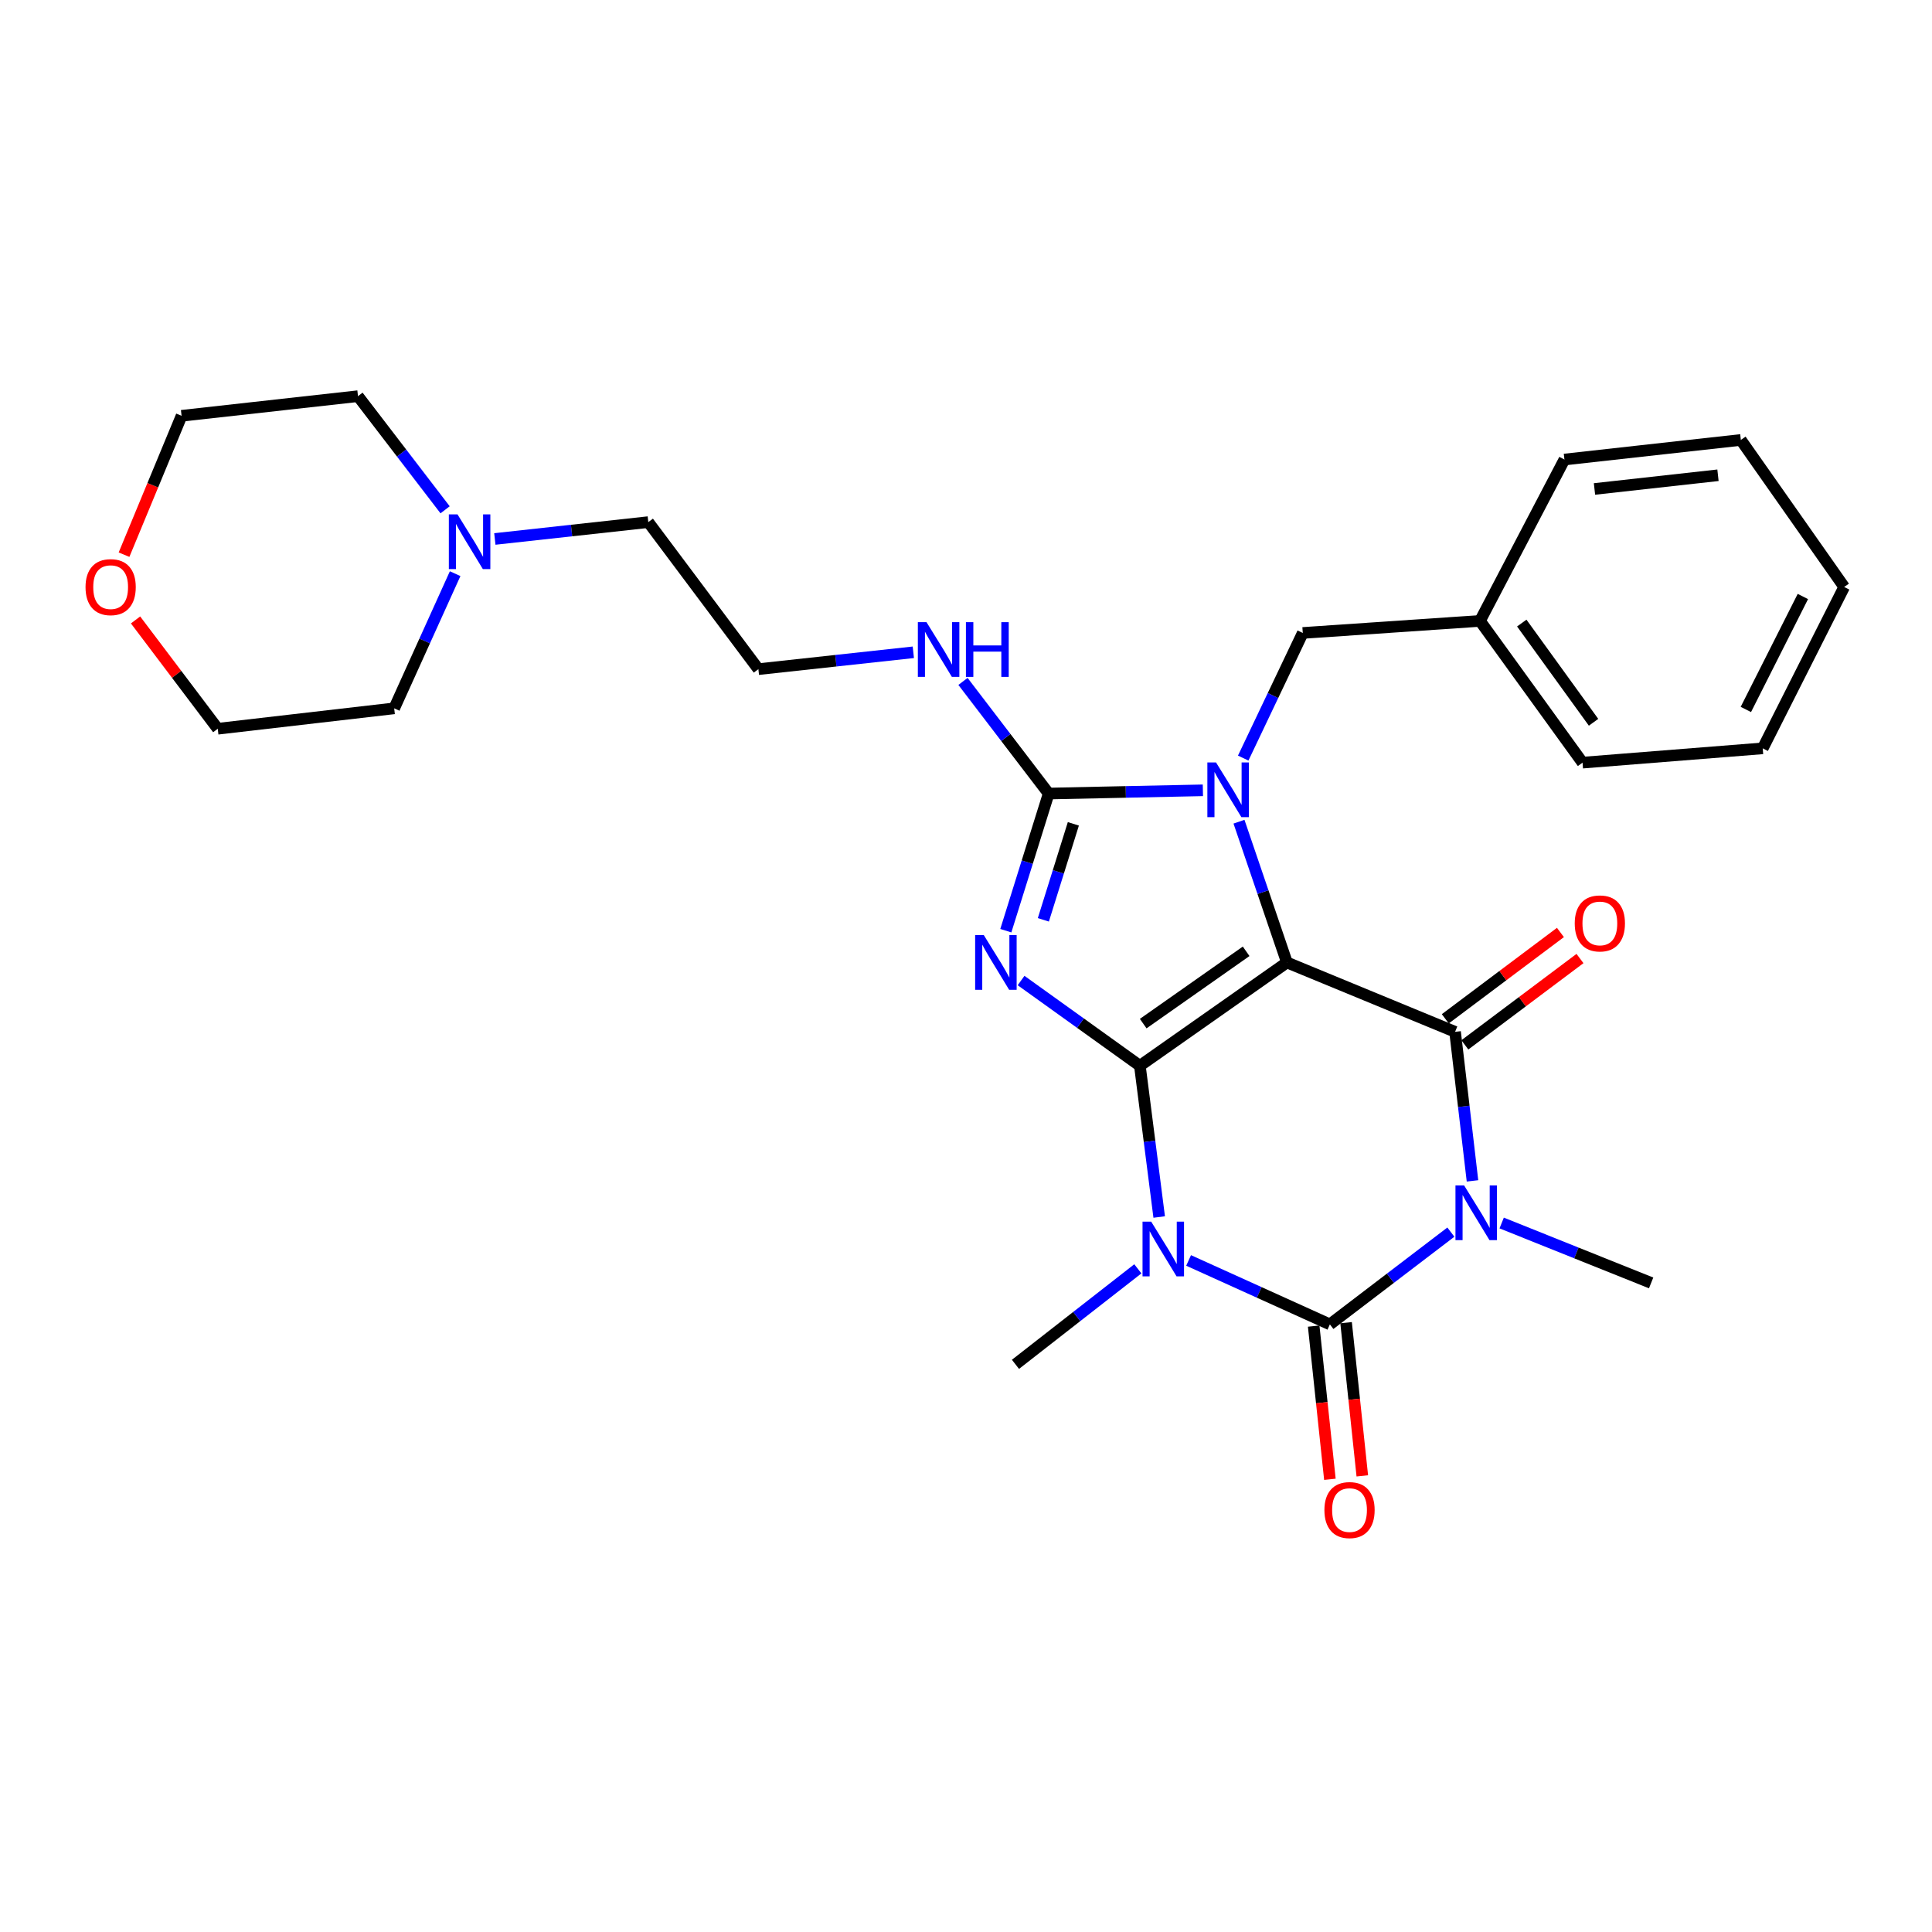 <?xml version='1.0' encoding='iso-8859-1'?>
<svg version='1.1' baseProfile='full'
              xmlns='http://www.w3.org/2000/svg'
                      xmlns:rdkit='http://www.rdkit.org/xml'
                      xmlns:xlink='http://www.w3.org/1999/xlink'
                  xml:space='preserve'
width='1000px' height='1000px' viewBox='0 0 1000 1000'>
<!-- END OF HEADER -->
<rect style='opacity:1.0;fill:#FFFFFF;stroke:none' width='1000' height='1000' x='0' y='0'> </rect>
<path class='bond-0' d='M 589.997,551.644 L 666.113,498.173' style='fill:none;fill-rule:evenodd;stroke:#000000;stroke-width:6px;stroke-linecap:butt;stroke-linejoin:miter;stroke-opacity:1' />
<path class='bond-0' d='M 591.72,529.823 L 645.001,492.394' style='fill:none;fill-rule:evenodd;stroke:#000000;stroke-width:6px;stroke-linecap:butt;stroke-linejoin:miter;stroke-opacity:1' />
<path class='bond-1' d='M 589.997,551.644 L 559.252,529.584' style='fill:none;fill-rule:evenodd;stroke:#000000;stroke-width:6px;stroke-linecap:butt;stroke-linejoin:miter;stroke-opacity:1' />
<path class='bond-1' d='M 559.252,529.584 L 528.507,507.525' style='fill:none;fill-rule:evenodd;stroke:#0000FF;stroke-width:6px;stroke-linecap:butt;stroke-linejoin:miter;stroke-opacity:1' />
<path class='bond-2' d='M 589.997,551.644 L 594.997,590.782' style='fill:none;fill-rule:evenodd;stroke:#000000;stroke-width:6px;stroke-linecap:butt;stroke-linejoin:miter;stroke-opacity:1' />
<path class='bond-2' d='M 594.997,590.782 L 599.997,629.92' style='fill:none;fill-rule:evenodd;stroke:#0000FF;stroke-width:6px;stroke-linecap:butt;stroke-linejoin:miter;stroke-opacity:1' />
<path class='bond-4' d='M 666.113,498.173 L 653.706,461.742' style='fill:none;fill-rule:evenodd;stroke:#000000;stroke-width:6px;stroke-linecap:butt;stroke-linejoin:miter;stroke-opacity:1' />
<path class='bond-4' d='M 653.706,461.742 L 641.299,425.311' style='fill:none;fill-rule:evenodd;stroke:#0000FF;stroke-width:6px;stroke-linecap:butt;stroke-linejoin:miter;stroke-opacity:1' />
<path class='bond-6' d='M 666.113,498.173 L 753.144,534.076' style='fill:none;fill-rule:evenodd;stroke:#000000;stroke-width:6px;stroke-linecap:butt;stroke-linejoin:miter;stroke-opacity:1' />
<path class='bond-7' d='M 520.614,481.723 L 531.705,446.231' style='fill:none;fill-rule:evenodd;stroke:#0000FF;stroke-width:6px;stroke-linecap:butt;stroke-linejoin:miter;stroke-opacity:1' />
<path class='bond-7' d='M 531.705,446.231 L 542.795,410.74' style='fill:none;fill-rule:evenodd;stroke:#000000;stroke-width:6px;stroke-linecap:butt;stroke-linejoin:miter;stroke-opacity:1' />
<path class='bond-7' d='M 540.039,476.106 L 547.802,451.261' style='fill:none;fill-rule:evenodd;stroke:#0000FF;stroke-width:6px;stroke-linecap:butt;stroke-linejoin:miter;stroke-opacity:1' />
<path class='bond-7' d='M 547.802,451.261 L 555.565,426.417' style='fill:none;fill-rule:evenodd;stroke:#000000;stroke-width:6px;stroke-linecap:butt;stroke-linejoin:miter;stroke-opacity:1' />
<path class='bond-5' d='M 615.218,652.402 L 651.782,668.952' style='fill:none;fill-rule:evenodd;stroke:#0000FF;stroke-width:6px;stroke-linecap:butt;stroke-linejoin:miter;stroke-opacity:1' />
<path class='bond-5' d='M 651.782,668.952 L 688.346,685.502' style='fill:none;fill-rule:evenodd;stroke:#000000;stroke-width:6px;stroke-linecap:butt;stroke-linejoin:miter;stroke-opacity:1' />
<path class='bond-13' d='M 588.945,656.745 L 557.274,681.463' style='fill:none;fill-rule:evenodd;stroke:#0000FF;stroke-width:6px;stroke-linecap:butt;stroke-linejoin:miter;stroke-opacity:1' />
<path class='bond-13' d='M 557.274,681.463 L 525.602,706.18' style='fill:none;fill-rule:evenodd;stroke:#000000;stroke-width:6px;stroke-linecap:butt;stroke-linejoin:miter;stroke-opacity:1' />
<path class='bond-3' d='M 750.966,637.747 L 719.656,661.625' style='fill:none;fill-rule:evenodd;stroke:#0000FF;stroke-width:6px;stroke-linecap:butt;stroke-linejoin:miter;stroke-opacity:1' />
<path class='bond-3' d='M 719.656,661.625 L 688.346,685.502' style='fill:none;fill-rule:evenodd;stroke:#000000;stroke-width:6px;stroke-linecap:butt;stroke-linejoin:miter;stroke-opacity:1' />
<path class='bond-14' d='M 777.266,633.024 L 815.944,648.531' style='fill:none;fill-rule:evenodd;stroke:#0000FF;stroke-width:6px;stroke-linecap:butt;stroke-linejoin:miter;stroke-opacity:1' />
<path class='bond-14' d='M 815.944,648.531 L 854.622,664.037' style='fill:none;fill-rule:evenodd;stroke:#000000;stroke-width:6px;stroke-linecap:butt;stroke-linejoin:miter;stroke-opacity:1' />
<path class='bond-29' d='M 762.157,611.223 L 757.651,572.65' style='fill:none;fill-rule:evenodd;stroke:#0000FF;stroke-width:6px;stroke-linecap:butt;stroke-linejoin:miter;stroke-opacity:1' />
<path class='bond-29' d='M 757.651,572.65 L 753.144,534.076' style='fill:none;fill-rule:evenodd;stroke:#000000;stroke-width:6px;stroke-linecap:butt;stroke-linejoin:miter;stroke-opacity:1' />
<path class='bond-8' d='M 643.482,392.383 L 658.897,359.999' style='fill:none;fill-rule:evenodd;stroke:#0000FF;stroke-width:6px;stroke-linecap:butt;stroke-linejoin:miter;stroke-opacity:1' />
<path class='bond-8' d='M 658.897,359.999 L 674.311,327.616' style='fill:none;fill-rule:evenodd;stroke:#000000;stroke-width:6px;stroke-linecap:butt;stroke-linejoin:miter;stroke-opacity:1' />
<path class='bond-28' d='M 622.61,409.065 L 582.702,409.902' style='fill:none;fill-rule:evenodd;stroke:#0000FF;stroke-width:6px;stroke-linecap:butt;stroke-linejoin:miter;stroke-opacity:1' />
<path class='bond-28' d='M 582.702,409.902 L 542.795,410.74' style='fill:none;fill-rule:evenodd;stroke:#000000;stroke-width:6px;stroke-linecap:butt;stroke-linejoin:miter;stroke-opacity:1' />
<path class='bond-9' d='M 679.961,686.39 L 684.158,726.036' style='fill:none;fill-rule:evenodd;stroke:#000000;stroke-width:6px;stroke-linecap:butt;stroke-linejoin:miter;stroke-opacity:1' />
<path class='bond-9' d='M 684.158,726.036 L 688.355,765.681' style='fill:none;fill-rule:evenodd;stroke:#FF0000;stroke-width:6px;stroke-linecap:butt;stroke-linejoin:miter;stroke-opacity:1' />
<path class='bond-9' d='M 696.732,684.615 L 700.929,724.26' style='fill:none;fill-rule:evenodd;stroke:#000000;stroke-width:6px;stroke-linecap:butt;stroke-linejoin:miter;stroke-opacity:1' />
<path class='bond-9' d='M 700.929,724.26 L 705.126,763.906' style='fill:none;fill-rule:evenodd;stroke:#FF0000;stroke-width:6px;stroke-linecap:butt;stroke-linejoin:miter;stroke-opacity:1' />
<path class='bond-10' d='M 758.203,540.822 L 788,518.477' style='fill:none;fill-rule:evenodd;stroke:#000000;stroke-width:6px;stroke-linecap:butt;stroke-linejoin:miter;stroke-opacity:1' />
<path class='bond-10' d='M 788,518.477 L 817.797,496.131' style='fill:none;fill-rule:evenodd;stroke:#FF0000;stroke-width:6px;stroke-linecap:butt;stroke-linejoin:miter;stroke-opacity:1' />
<path class='bond-10' d='M 748.085,527.33 L 777.882,504.985' style='fill:none;fill-rule:evenodd;stroke:#000000;stroke-width:6px;stroke-linecap:butt;stroke-linejoin:miter;stroke-opacity:1' />
<path class='bond-10' d='M 777.882,504.985 L 807.678,482.639' style='fill:none;fill-rule:evenodd;stroke:#FF0000;stroke-width:6px;stroke-linecap:butt;stroke-linejoin:miter;stroke-opacity:1' />
<path class='bond-12' d='M 542.795,410.74 L 520.615,381.721' style='fill:none;fill-rule:evenodd;stroke:#000000;stroke-width:6px;stroke-linecap:butt;stroke-linejoin:miter;stroke-opacity:1' />
<path class='bond-12' d='M 520.615,381.721 L 498.436,352.703' style='fill:none;fill-rule:evenodd;stroke:#0000FF;stroke-width:6px;stroke-linecap:butt;stroke-linejoin:miter;stroke-opacity:1' />
<path class='bond-16' d='M 674.311,327.616 L 766.036,321.385' style='fill:none;fill-rule:evenodd;stroke:#000000;stroke-width:6px;stroke-linecap:butt;stroke-linejoin:miter;stroke-opacity:1' />
<path class='bond-11' d='M 256.129,278.969 L 295.843,274.608' style='fill:none;fill-rule:evenodd;stroke:#0000FF;stroke-width:6px;stroke-linecap:butt;stroke-linejoin:miter;stroke-opacity:1' />
<path class='bond-11' d='M 295.843,274.608 L 335.556,270.248' style='fill:none;fill-rule:evenodd;stroke:#000000;stroke-width:6px;stroke-linecap:butt;stroke-linejoin:miter;stroke-opacity:1' />
<path class='bond-19' d='M 235.583,296.93 L 219.807,331.784' style='fill:none;fill-rule:evenodd;stroke:#0000FF;stroke-width:6px;stroke-linecap:butt;stroke-linejoin:miter;stroke-opacity:1' />
<path class='bond-19' d='M 219.807,331.784 L 204.031,366.638' style='fill:none;fill-rule:evenodd;stroke:#000000;stroke-width:6px;stroke-linecap:butt;stroke-linejoin:miter;stroke-opacity:1' />
<path class='bond-20' d='M 230.386,263.87 L 207.839,234.463' style='fill:none;fill-rule:evenodd;stroke:#0000FF;stroke-width:6px;stroke-linecap:butt;stroke-linejoin:miter;stroke-opacity:1' />
<path class='bond-20' d='M 207.839,234.463 L 185.292,205.056' style='fill:none;fill-rule:evenodd;stroke:#000000;stroke-width:6px;stroke-linecap:butt;stroke-linejoin:miter;stroke-opacity:1' />
<path class='bond-17' d='M 472.735,337.623 L 432.637,341.988' style='fill:none;fill-rule:evenodd;stroke:#0000FF;stroke-width:6px;stroke-linecap:butt;stroke-linejoin:miter;stroke-opacity:1' />
<path class='bond-17' d='M 432.637,341.988 L 392.54,346.354' style='fill:none;fill-rule:evenodd;stroke:#000000;stroke-width:6px;stroke-linecap:butt;stroke-linejoin:miter;stroke-opacity:1' />
<path class='bond-15' d='M 64.197,287.1 L 79.088,251.156' style='fill:none;fill-rule:evenodd;stroke:#FF0000;stroke-width:6px;stroke-linecap:butt;stroke-linejoin:miter;stroke-opacity:1' />
<path class='bond-15' d='M 79.088,251.156 L 93.98,215.213' style='fill:none;fill-rule:evenodd;stroke:#000000;stroke-width:6px;stroke-linecap:butt;stroke-linejoin:miter;stroke-opacity:1' />
<path class='bond-31' d='M 70.159,320.877 L 91.434,349.037' style='fill:none;fill-rule:evenodd;stroke:#FF0000;stroke-width:6px;stroke-linecap:butt;stroke-linejoin:miter;stroke-opacity:1' />
<path class='bond-31' d='M 91.434,349.037 L 112.709,377.198' style='fill:none;fill-rule:evenodd;stroke:#000000;stroke-width:6px;stroke-linecap:butt;stroke-linejoin:miter;stroke-opacity:1' />
<path class='bond-23' d='M 766.036,321.385 L 819.122,394.746' style='fill:none;fill-rule:evenodd;stroke:#000000;stroke-width:6px;stroke-linecap:butt;stroke-linejoin:miter;stroke-opacity:1' />
<path class='bond-23' d='M 787.662,322.502 L 824.822,373.855' style='fill:none;fill-rule:evenodd;stroke:#000000;stroke-width:6px;stroke-linecap:butt;stroke-linejoin:miter;stroke-opacity:1' />
<path class='bond-24' d='M 766.036,321.385 L 809.744,237.849' style='fill:none;fill-rule:evenodd;stroke:#000000;stroke-width:6px;stroke-linecap:butt;stroke-linejoin:miter;stroke-opacity:1' />
<path class='bond-18' d='M 392.54,346.354 L 335.556,270.248' style='fill:none;fill-rule:evenodd;stroke:#000000;stroke-width:6px;stroke-linecap:butt;stroke-linejoin:miter;stroke-opacity:1' />
<path class='bond-22' d='M 204.031,366.638 L 112.709,377.198' style='fill:none;fill-rule:evenodd;stroke:#000000;stroke-width:6px;stroke-linecap:butt;stroke-linejoin:miter;stroke-opacity:1' />
<path class='bond-21' d='M 185.292,205.056 L 93.98,215.213' style='fill:none;fill-rule:evenodd;stroke:#000000;stroke-width:6px;stroke-linecap:butt;stroke-linejoin:miter;stroke-opacity:1' />
<path class='bond-26' d='M 819.122,394.746 L 912.384,387.345' style='fill:none;fill-rule:evenodd;stroke:#000000;stroke-width:6px;stroke-linecap:butt;stroke-linejoin:miter;stroke-opacity:1' />
<path class='bond-25' d='M 809.744,237.849 L 901.056,227.711' style='fill:none;fill-rule:evenodd;stroke:#000000;stroke-width:6px;stroke-linecap:butt;stroke-linejoin:miter;stroke-opacity:1' />
<path class='bond-25' d='M 825.301,253.09 L 889.22,245.993' style='fill:none;fill-rule:evenodd;stroke:#000000;stroke-width:6px;stroke-linecap:butt;stroke-linejoin:miter;stroke-opacity:1' />
<path class='bond-27' d='M 901.056,227.711 L 954.545,303.818' style='fill:none;fill-rule:evenodd;stroke:#000000;stroke-width:6px;stroke-linecap:butt;stroke-linejoin:miter;stroke-opacity:1' />
<path class='bond-30' d='M 912.384,387.345 L 954.545,303.818' style='fill:none;fill-rule:evenodd;stroke:#000000;stroke-width:6px;stroke-linecap:butt;stroke-linejoin:miter;stroke-opacity:1' />
<path class='bond-30' d='M 903.653,367.216 L 933.166,308.747' style='fill:none;fill-rule:evenodd;stroke:#000000;stroke-width:6px;stroke-linecap:butt;stroke-linejoin:miter;stroke-opacity:1' />
<path  class='atom-2' d='M 509.214 484.013
L 518.494 499.013
Q 519.414 500.493, 520.894 503.173
Q 522.374 505.853, 522.454 506.013
L 522.454 484.013
L 526.214 484.013
L 526.214 512.333
L 522.334 512.333
L 512.374 495.933
Q 511.214 494.013, 509.974 491.813
Q 508.774 489.613, 508.414 488.933
L 508.414 512.333
L 504.734 512.333
L 504.734 484.013
L 509.214 484.013
' fill='#0000FF'/>
<path  class='atom-3' d='M 595.852 632.31
L 605.132 647.31
Q 606.052 648.79, 607.532 651.47
Q 609.012 654.15, 609.092 654.31
L 609.092 632.31
L 612.852 632.31
L 612.852 660.63
L 608.972 660.63
L 599.012 644.23
Q 597.852 642.31, 596.612 640.11
Q 595.412 637.91, 595.052 637.23
L 595.052 660.63
L 591.372 660.63
L 591.372 632.31
L 595.852 632.31
' fill='#0000FF'/>
<path  class='atom-4' d='M 757.827 613.581
L 767.107 628.581
Q 768.027 630.061, 769.507 632.741
Q 770.987 635.421, 771.067 635.581
L 771.067 613.581
L 774.827 613.581
L 774.827 641.901
L 770.947 641.901
L 760.987 625.501
Q 759.827 623.581, 758.587 621.381
Q 757.387 619.181, 757.027 618.501
L 757.027 641.901
L 753.347 641.901
L 753.347 613.581
L 757.827 613.581
' fill='#0000FF'/>
<path  class='atom-5' d='M 629.412 394.631
L 638.692 409.631
Q 639.612 411.111, 641.092 413.791
Q 642.572 416.471, 642.652 416.631
L 642.652 394.631
L 646.412 394.631
L 646.412 422.951
L 642.532 422.951
L 632.572 406.551
Q 631.412 404.631, 630.172 402.431
Q 628.972 400.231, 628.612 399.551
L 628.612 422.951
L 624.932 422.951
L 624.932 394.631
L 629.412 394.631
' fill='#0000FF'/>
<path  class='atom-10' d='M 685.512 781.608
Q 685.512 774.808, 688.872 771.008
Q 692.232 767.208, 698.512 767.208
Q 704.792 767.208, 708.152 771.008
Q 711.512 774.808, 711.512 781.608
Q 711.512 788.488, 708.112 792.408
Q 704.712 796.288, 698.512 796.288
Q 692.272 796.288, 688.872 792.408
Q 685.512 788.528, 685.512 781.608
M 698.512 793.088
Q 702.832 793.088, 705.152 790.208
Q 707.512 787.288, 707.512 781.608
Q 707.512 776.048, 705.152 773.248
Q 702.832 770.408, 698.512 770.408
Q 694.192 770.408, 691.832 773.208
Q 689.512 776.008, 689.512 781.608
Q 689.512 787.328, 691.832 790.208
Q 694.192 793.088, 698.512 793.088
' fill='#FF0000'/>
<path  class='atom-11' d='M 815.079 477.96
Q 815.079 471.16, 818.439 467.36
Q 821.799 463.56, 828.079 463.56
Q 834.359 463.56, 837.719 467.36
Q 841.079 471.16, 841.079 477.96
Q 841.079 484.84, 837.679 488.76
Q 834.279 492.64, 828.079 492.64
Q 821.839 492.64, 818.439 488.76
Q 815.079 484.88, 815.079 477.96
M 828.079 489.44
Q 832.399 489.44, 834.719 486.56
Q 837.079 483.64, 837.079 477.96
Q 837.079 472.4, 834.719 469.6
Q 832.399 466.76, 828.079 466.76
Q 823.759 466.76, 821.399 469.56
Q 819.079 472.36, 819.079 477.96
Q 819.079 483.68, 821.399 486.56
Q 823.759 489.44, 828.079 489.44
' fill='#FF0000'/>
<path  class='atom-12' d='M 236.803 266.244
L 246.083 281.244
Q 247.003 282.724, 248.483 285.404
Q 249.963 288.084, 250.043 288.244
L 250.043 266.244
L 253.803 266.244
L 253.803 294.564
L 249.923 294.564
L 239.963 278.164
Q 238.803 276.244, 237.563 274.044
Q 236.363 271.844, 236.003 271.164
L 236.003 294.564
L 232.323 294.564
L 232.323 266.244
L 236.803 266.244
' fill='#0000FF'/>
<path  class='atom-13' d='M 479.56 322.038
L 488.84 337.038
Q 489.76 338.518, 491.24 341.198
Q 492.72 343.878, 492.8 344.038
L 492.8 322.038
L 496.56 322.038
L 496.56 350.358
L 492.68 350.358
L 482.72 333.958
Q 481.56 332.038, 480.32 329.838
Q 479.12 327.638, 478.76 326.958
L 478.76 350.358
L 475.08 350.358
L 475.08 322.038
L 479.56 322.038
' fill='#0000FF'/>
<path  class='atom-13' d='M 499.96 322.038
L 503.8 322.038
L 503.8 334.078
L 518.28 334.078
L 518.28 322.038
L 522.12 322.038
L 522.12 350.358
L 518.28 350.358
L 518.28 337.278
L 503.8 337.278
L 503.8 350.358
L 499.96 350.358
L 499.96 322.038
' fill='#0000FF'/>
<path  class='atom-16' d='M 44.271 303.898
Q 44.271 297.098, 47.631 293.298
Q 50.991 289.498, 57.271 289.498
Q 63.551 289.498, 66.911 293.298
Q 70.271 297.098, 70.271 303.898
Q 70.271 310.778, 66.871 314.698
Q 63.471 318.578, 57.271 318.578
Q 51.031 318.578, 47.631 314.698
Q 44.271 310.818, 44.271 303.898
M 57.271 315.378
Q 61.591 315.378, 63.911 312.498
Q 66.271 309.578, 66.271 303.898
Q 66.271 298.338, 63.911 295.538
Q 61.591 292.698, 57.271 292.698
Q 52.951 292.698, 50.591 295.498
Q 48.271 298.298, 48.271 303.898
Q 48.271 309.618, 50.591 312.498
Q 52.951 315.378, 57.271 315.378
' fill='#FF0000'/>
</svg>
